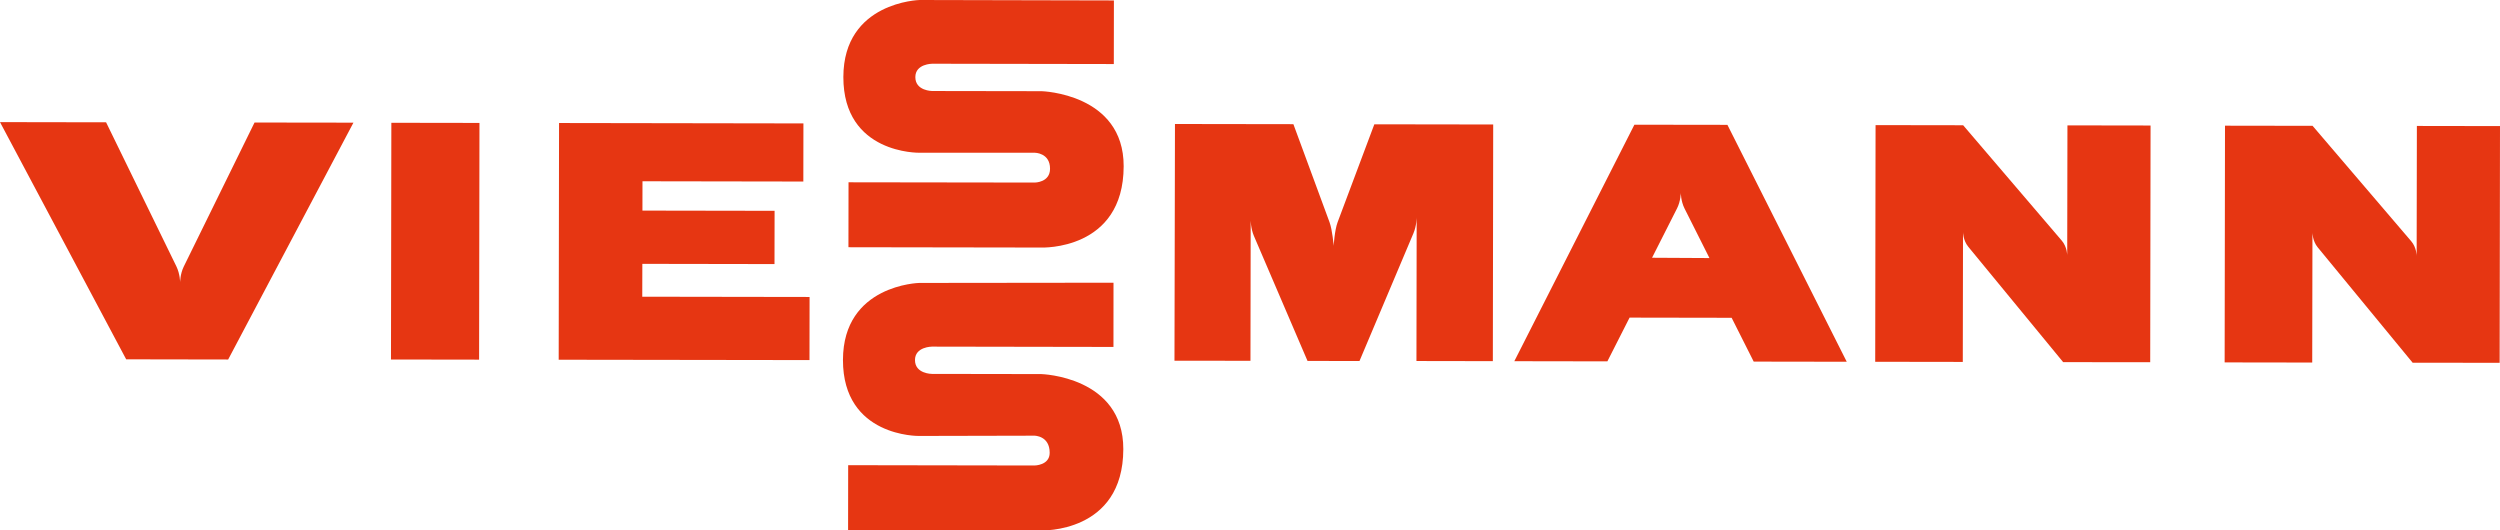 <?xml version="1.0" encoding="UTF-8"?> <svg xmlns="http://www.w3.org/2000/svg" id="Ebene_1" data-name="Ebene 1" viewBox="0 0 560.91 119"><defs><style> .cls-1 { fill: #e63612; } </style></defs><rect class="cls-1" x="71.09" y="44.23" width="53.11" height="19.77" transform="translate(43.38 151.68) rotate(-89.91)"></rect><path class="cls-1" d="M335.02,27.93l-26.67-.04-8.24,21.97c-.68,1.81-.88,5.29-.88,5.29,0,0-.28-3.52-.93-5.29l-8.11-22-26.57-.04-.11,53.11,17.05.02.05-31.59s0,1.87.72,3.57l12.03,28.05,11.66.02,12.11-28.67c.72-1.7.72-3.58.72-3.58l-.05,32.25,17.14.03"></path><path class="cls-1" d="M482.51,28.16l-18.65-.03-.05,29.16s0-1.87-1.22-3.3l-22.13-25.89-19.65-.03-.08,53.1,19.65.03.05-29.15s0,1.87,1.17,3.3l21.3,25.9,19.53.02"></path><path class="cls-1" d="M414.34,81.16l-26.77-53.15-20.87-.03-26.94,53.06,18.04.03h0s2.84,0,2.84,0l4.98-9.81,22.9.04,4.95,9.83,19.06.03h0M370.66,57.83s4.78-9.46,5.62-11.1c.83-1.64.83-3.51.83-3.51,0,0,0,1.87.82,3.52l5.61,11.16-12.88-.07Z"></path><polyline class="cls-1" points="144.1 66.57 144.12 59.2 173.77 59.25 173.79 47.3 144.14 47.25 144.15 40.67 180.24 40.73 180.26 27.69 125.43 27.6 125.35 80.71 181.62 80.79 181.64 66.63"></polyline><path class="cls-1" d="M0,27.4l28.31,53.22,22.88.04,28.11-53.14-22.19-.03-15.88,32.32c-.82,1.67-.82,3.54-.82,3.54,0,0,0-1.87-.84-3.59l-15.77-32.32"></path><path class="cls-1" d="M249.92.1l-43.58-.1s-17.09.39-17.12,17.27c-.03,17.36,17.07,17,17.07,17h25.89s3.42.01,3.41,3.59c0,3.1-3.43,3.1-3.43,3.1l-41.78-.06-.02,14.57,43.29.07s18.43.73,18.46-18.24c.03-16.33-18.4-16.84-18.4-16.84l-24.54-.04s-3.81,0-3.8-3.12c0-3.01,3.81-3,3.81-3l40.72.07"></path><path class="cls-1" d="M249.83,63.43l-43.58.05s-17.09.39-17.12,17.27c-.03,17.36,17.07,17.06,17.07,17.06l25.9-.06s3.42,0,3.41,3.84c0,2.85-3.43,2.85-3.43,2.85l-41.78-.07-.02,14.57,43.29.07s18.43.73,18.46-18.24c.03-16.33-18.4-16.84-18.4-16.84l-24.54-.04s-3.81,0-3.8-3.11c0-3.01,3.81-3.01,3.81-3.01l40.72.07"></path><path class="cls-1" d="M560.91,28.29l-18.65-.03-.05,29.16s0-1.88-1.22-3.3l-22.13-25.89-19.65-.03-.08,53.11,19.65.03.05-29.16s0,1.87,1.17,3.3l21.31,25.9,19.52.02"></path></svg> 